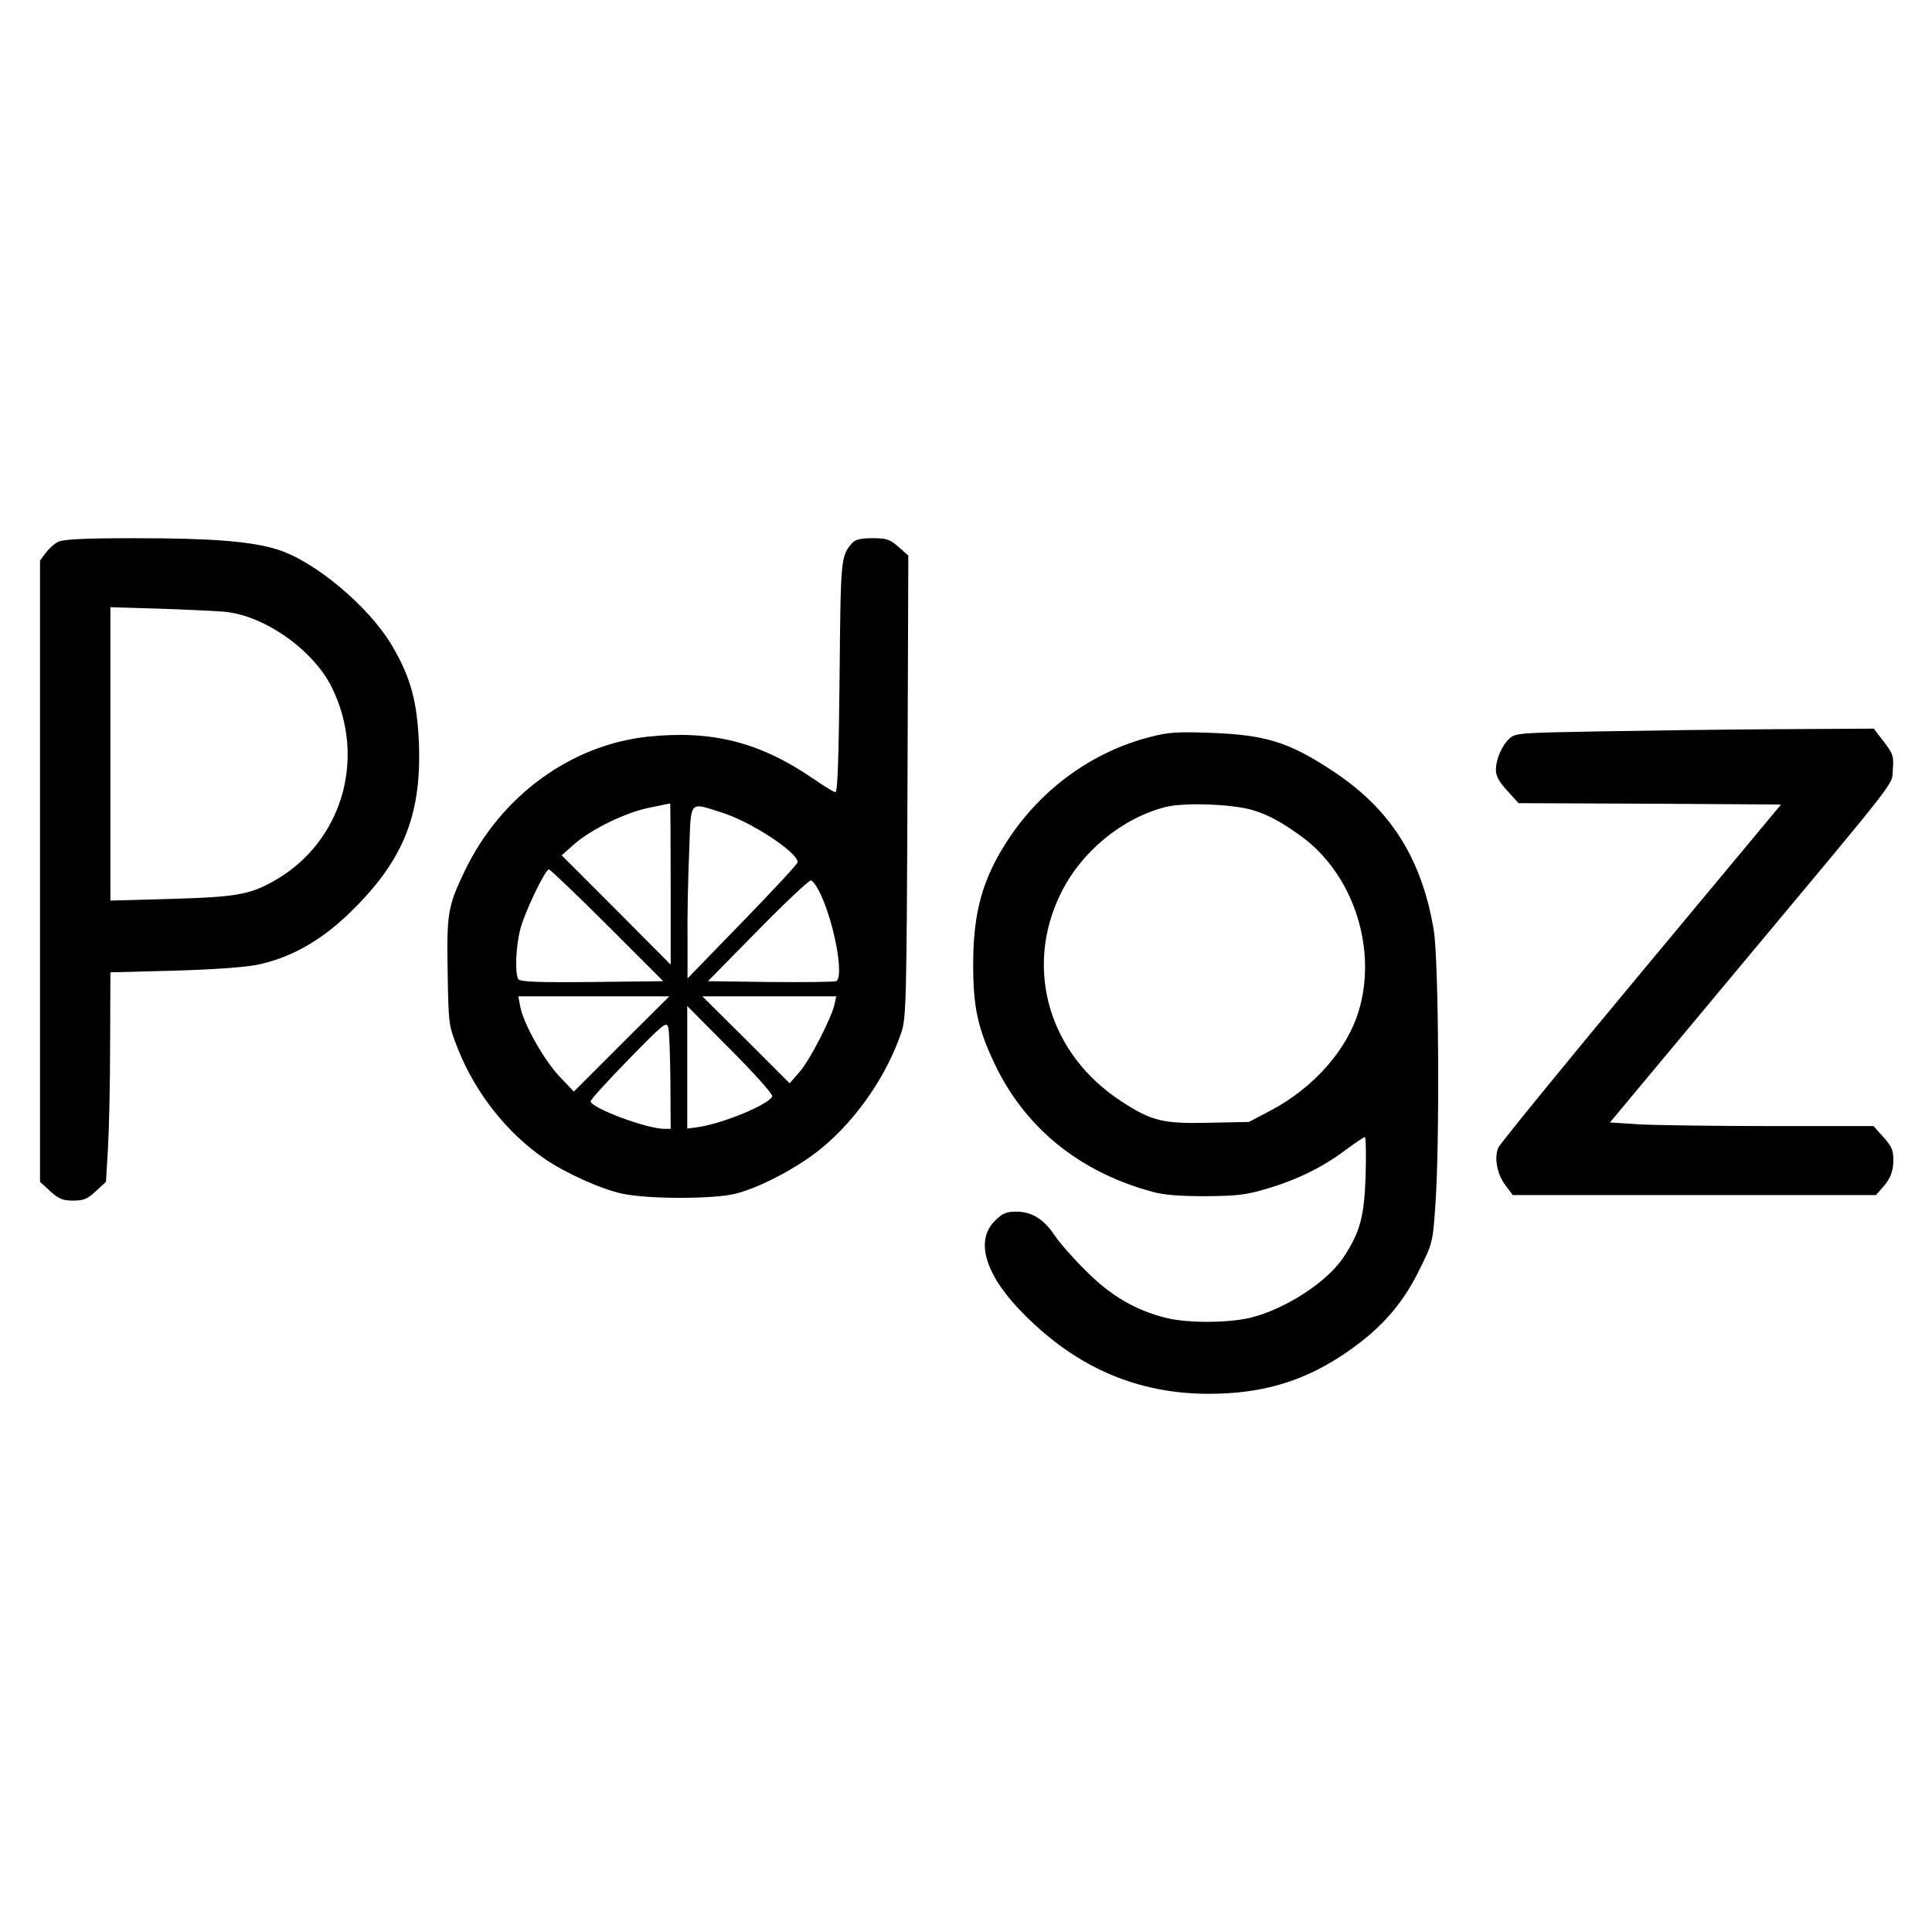 <?xml version="1.0" encoding="UTF-8"?>
<svg data-bbox="14.5 195 671.5 310" viewBox="0 0 700 700" height="933.333" width="933.333" xmlns="http://www.w3.org/2000/svg" data-type="shape">
    <g>
        <path d="M21.1 196.3c-1.3.6-3.4 2.5-4.5 4l-2.1 2.8v225.1l3.7 3.4c3.1 2.8 4.5 3.4 8.3 3.4 3.8 0 5.2-.6 8.2-3.4l3.7-3.4.7-11.8c.4-6.6.8-23.7.8-38l.1-26.1 22.8-.6c14.2-.4 25.5-1.2 30.2-2.1 11.8-2.4 22.5-8.3 32.6-17.8 20.1-19.1 27.1-35.6 26.2-62.1-.6-15.5-3-24.4-9.9-36-8.3-14-28-30.5-41.4-34.6-9.6-3-23.8-4.1-51.9-4.1-17.9 0-25.8.4-27.5 1.3zm59.7 25.3c14.6 1.1 32.6 13.7 39.4 27.4 12.7 25.7 3.8 56-20.6 70-9.1 5.2-14 6-37.8 6.7l-21.8.6V220l16.8.5c9.2.3 20 .8 24 1.1z"/>
        <path d="M308.8 196.7c-4.2 4.8-4.2 5.4-4.6 48.5-.3 28.9-.7 41.8-1.5 41.8-.6 0-4.2-2.2-8.1-4.9-19.3-13.2-36.5-17.6-59.8-15.2-28 3-53.2 21.4-66.3 48.4-6.3 13.1-6.7 15.6-6.3 37.3.3 18.8.4 19 3.7 27.4 6.4 16.1 17.8 30.5 31.5 39.9 7.4 5.1 20.5 11 28.1 12.6 9.4 2 33.1 2 41 0 8.9-2.2 23-9.7 31.3-16.6 12.7-10.5 23.6-26.4 28.8-41.9 1.7-5.1 1.9-11.2 2.2-89.1l.3-83.6-3.6-3.2c-3.1-2.7-4.3-3.1-9.4-3.1-4.3 0-6.2.5-7.3 1.7zM243 320.2v29.3l-19.7-19.8-19.8-19.8 4.5-4c6.1-5.4 19-11.7 27.5-13.3 3.9-.8 7.1-1.5 7.3-1.5.1-.1.2 13.1.2 29.1zm18.8-25.7c10.4 3.3 27.2 14.3 27.2 17.9 0 .6-9 10.3-20 21.6l-19.9 20.5v-14.6c-.1-8 .2-22.1.6-31.2.7-19.3-.3-18.1 12.1-14.2zM220 335.2l20.3 20.3-25.8.3c-20 .2-26-.1-26.7-1-1.3-2.1-.9-11.9.7-18.1 1.6-6.2 9-21.7 10.4-21.7.4 0 10 9.1 21.1 20.2zm77.6-10.6c5.1 11.5 8.2 29.8 5.3 30.9-.8.3-11.6.4-23.9.3l-22.5-.3 18-18.3c9.8-10 18.5-18.2 19.3-18.2.7 0 2.4 2.5 3.8 5.6zm-72.4 53.6-17.3 17.3-5.3-5.6c-5.6-6-13-19.1-14.1-25.2l-.7-3.7h54.7l-17.3 17.2zm77.2-14.5c-1 4.9-9.1 20.7-12.8 24.8l-3.5 4-15.8-15.8-15.8-15.7H303l-.6 2.7zm-22.6 33.5c-1 2.9-17.9 9.9-27 11.2l-3.8.5v-44.4l15.6 15.7c8.6 8.6 15.4 16.2 15.2 17zm-36.9-5.5.1 17.3h-2.3c-6.4 0-26.7-7.6-26.7-10 0-.6 6.2-7.4 13.7-15.1 12.6-12.9 13.8-13.9 14.4-11.7.4 1.2.7 10.1.8 19.5z"/>
        <path d="M579.4 265c-28.4.5-30.3.6-32.4 2.5-2.8 2.5-5 7.5-5 11.5 0 2.2 1.2 4.3 4.1 7.5l4.1 4.5 47.6.2 47.5.3-50.7 60.9c-27.9 33.5-51.2 62.1-51.8 63.5-1.5 3.9-.3 9.7 2.7 13.6l2.6 3.5h131.6l2-2.3c3.2-3.4 4.3-6.2 4.3-10.6 0-3.3-.7-4.9-3.6-8.1l-3.6-4h-36.7c-20.1 0-41.6-.3-47.7-.6l-11.1-.7 45.1-54.1c61.5-73.7 56.9-67.7 57.4-73.9.4-4.7.1-5.6-3.3-10l-3.6-4.7-34.7.2c-19.1.1-48.3.5-64.8.8z"/>
        <path d="M416.8 267c-20.9 5.3-39.5 18.8-51.6 37.3-9.2 14-12.6 26.2-12.6 45.2 0 15.6 1.7 23.1 7.8 36 11 23.1 30.6 39.1 57.1 46.3 4.3 1.2 9.9 1.6 19.5 1.6 11.6-.1 14.7-.5 22.3-2.8 10.8-3.2 20.3-7.9 28.3-14 3.4-2.5 6.5-4.6 6.9-4.6.4 0 .5 6.2.3 13.7-.5 15.2-2 20.7-8 29.8-6 9.1-21.4 19-34 22-8.2 1.9-22.8 1.9-30.3 0-11.2-2.8-20-8-28.9-16.9-4.5-4.4-9.6-10.2-11.4-12.9-4-6-8.4-8.7-14-8.7-3.7 0-5 .6-7.8 3.4-7.3 7.3-3.3 20 10.9 34.1 19.2 19.2 41 28.5 66.7 28.5 18.6 0 33.3-4.2 47.6-13.5 13.4-8.7 21.9-17.9 28.2-30.5 5.2-10.4 5.3-10.6 6.2-23.5 1.7-21.7 1.3-89.3-.5-100.3-4.3-26.2-15.8-44.3-37-58.1-15.8-10.4-24.3-12.9-44.5-13.6-11.2-.4-14.8-.2-21.2 1.5zm37 26.5c5.9 1.8 10.3 4.2 17.8 9.6 18.8 13.8 27.6 40.8 20.6 63.5-4.3 14-16.4 27.6-31.7 35.7l-8 4.2-14.5.3c-16.5.4-20.8-.6-31.6-7.7-26.3-17-35.4-48-22.2-75.1 7.3-15.2 22.3-27.6 38.1-31.6 6.6-1.7 24.1-1.1 31.5 1.1z"/>
    </g>
</svg>
